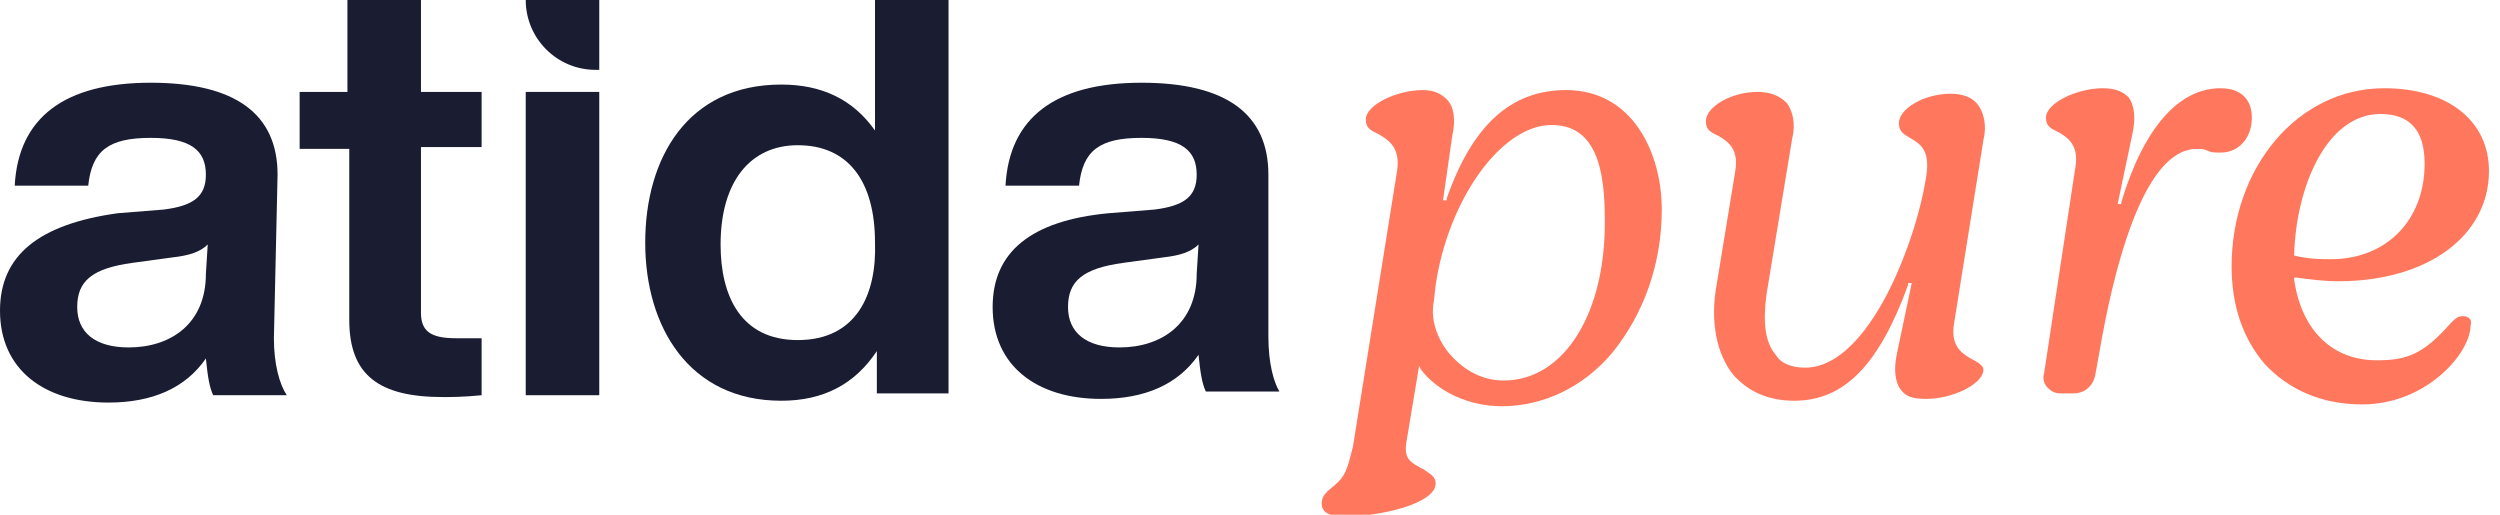 <?xml version="1.0" encoding="UTF-8"?> <svg xmlns="http://www.w3.org/2000/svg" xmlns:xlink="http://www.w3.org/1999/xlink" version="1.1" id="Layer_1" x="0px" y="0px" viewBox="0 0 136 28" style="enable-background:new 0 0 136 28;" xml:space="preserve"> <style type="text/css"> .st0{fill:#1A1D32;} .st1{fill:#FF775C;} </style> <path class="st0" d="M15.1,9.5c0-3.3-2.3-5-6.9-5c-4.7,0-7.2,1.9-7.4,5.6h4c0.2-1.9,1.1-2.6,3.4-2.6c2.2,0,3,0.7,3,2 c0,1.2-0.7,1.7-2.3,1.9l-2.5,0.2C2.1,12.2,0,13.9,0,16.9c0,3.2,2.4,5,5.9,5c2.4,0,4.2-0.8,5.3-2.4c0.1,1,0.2,1.6,0.4,2h4 c-0.4-0.6-0.7-1.7-0.7-3.1L15.1,9.5L15.1,9.5z M11.2,14.9c0,2.7-1.9,4-4.2,4c-1.8,0-2.8-0.8-2.8-2.2c0-1.4,0.8-2.1,3-2.4l2.2-0.3 c0.9-0.1,1.5-0.3,1.9-0.7L11.2,14.9L11.2,14.9z"></path> <path class="st0" d="M22.9,0h-4v5h-2.6v3.1H19v9.3c0,3,1.6,4.2,5.1,4.2c0.4,0,1.1,0,2.1-0.1v-3.1h-1.4c-1.4,0-1.9-0.4-1.9-1.4V8h3.3 V5h-3.3V0z"></path> <path class="st0" d="M47.6,7.1c-1.2-1.7-2.9-2.5-5.1-2.5c-5.1,0-7.4,4-7.4,8.6c0,4.6,2.4,8.6,7.4,8.6c2.3,0,4-0.9,5.2-2.7v2.3h3.9V0 h-4V7.1z M43.4,18.5c-3.1,0-4.2-2.4-4.2-5.2c0-3.4,1.6-5.4,4.2-5.4c2.7,0,4.2,1.9,4.2,5.3C47.7,16,46.6,18.5,43.4,18.5z"></path> <path class="st0" d="M69,18.3V9.5c0-3.3-2.3-5-6.9-5c-4.7,0-7.2,1.9-7.4,5.6h4c0.2-1.9,1.1-2.6,3.4-2.6c2.2,0,3,0.7,3,2 c0,1.2-0.7,1.7-2.3,1.9l-2.5,0.2c-4.2,0.4-6.3,2.1-6.3,5.1c0,3.2,2.4,5,5.9,5c2.4,0,4.2-0.8,5.3-2.4c0.1,1,0.2,1.6,0.4,2h4 C69.3,20.8,69,19.8,69,18.3z M65.1,14.9c0,2.7-1.9,4-4.2,4c-1.8,0-2.8-0.8-2.8-2.2c0-1.4,0.8-2.1,3-2.4l2.2-0.3 c0.9-0.1,1.5-0.3,1.9-0.7L65.1,14.9L65.1,14.9z"></path> <path class="st0" d="M32.4,3.8h0.2V0h-4C28.6,2.1,30.3,3.8,32.4,3.8z"></path> <path class="st0" d="M28.6,9v3.9v8.6h4v-8.6V5h-4V9z"></path> <path class="st1" d="M90.4,11.4c0-3.1-1.6-6.5-5.2-6.5c-3,0-5.1,1.9-6.5,5.9l0,0.1h-0.2L79,7.4c0.2-0.9,0.1-1.6-0.3-2 c-0.3-0.3-0.7-0.5-1.3-0.5c-1.4,0-3.1,0.8-3.1,1.6c0,0.5,0.3,0.6,0.7,0.8C75.5,7.6,76.2,8,76,9.3l-2.4,15c-0.3,1.2-0.4,1.6-1,2.1 c-0.5,0.4-0.7,0.6-0.7,1c0,0.6,0.7,0.7,1.2,0.7c2,0,5-0.7,5-1.8c0-0.4-0.3-0.5-0.7-0.8c-0.1,0-0.2-0.1-0.2-0.1 c-0.6-0.3-0.8-0.6-0.7-1.3l0.7-4.2l0.1,0.2c0.9,1.2,2.6,2,4.4,2c2.2,0,4.4-1,6-2.9C89.4,17.1,90.4,14.4,90.4,11.4z M81.8,20.7 c-1.1,0-2.1-0.5-2.9-1.4c-0.7-0.8-1.1-1.9-0.9-2.9l0.1-0.9c0.7-4.7,3.6-8.7,6.3-8.7c2,0,2.9,1.6,2.9,5C87.4,17,85.1,20.7,81.8,20.7z "></path> <path class="st1" d="M107.2,19.5c-0.5-0.3-1.1-0.7-0.9-1.9l1.6-10c0.2-0.8,0-1.5-0.3-1.9c-0.3-0.4-0.8-0.6-1.5-0.6 c-1.4,0-2.8,0.8-2.8,1.6c0,0.5,0.3,0.6,0.6,0.8c0.5,0.3,1.1,0.6,0.9,2C104.3,13,101.7,20,98.2,20c-0.7,0-1.3-0.2-1.6-0.7 c-0.6-0.7-0.7-1.8-0.5-3.3l1.4-8.5c0.2-0.8,0-1.5-0.3-1.9C96.8,5.2,96.3,5,95.6,5c-1.4,0-2.8,0.8-2.8,1.6c0,0.5,0.3,0.6,0.7,0.8 c0.5,0.3,1.1,0.7,0.9,1.9l-1,6.1c-0.4,2.1,0,3.9,0.9,5c0.8,0.9,1.9,1.4,3.3,1.4c2.7,0,4.6-1.9,6.2-6.3l0-0.1h0.2l-0.8,3.8 c-0.2,0.9-0.1,1.6,0.2,2c0.3,0.4,0.7,0.5,1.4,0.5c1.4,0,3.1-0.8,3.1-1.6C107.9,19.9,107.6,19.7,107.2,19.5z"></path> <path class="st1" d="M120.8,4.8c-2.3,0-4.2,2.2-5.4,6.2l0,0.1h-0.2l0.8-3.8c0.2-0.9,0.1-1.6-0.2-2c-0.3-0.3-0.7-0.5-1.4-0.5 c-1.4,0-3.1,0.8-3.1,1.6c0,0.5,0.3,0.6,0.7,0.8c0.5,0.3,1.1,0.7,0.9,1.9l-1.7,11.2c-0.1,0.3,0,0.6,0.2,0.8c0.2,0.2,0.4,0.3,0.7,0.3 h0.7c0.6,0,1.1-0.4,1.2-1.1l0.2-1.1c0.7-4.1,2.3-11.1,5.3-11.1c0.2,0,0.4,0,0.6,0.1c0.2,0.1,0.4,0.1,0.7,0.1c1,0,1.7-0.8,1.7-1.9 C122.5,5.4,121.9,4.8,120.8,4.8z"></path> <path class="st1" d="M134,17.2c-0.3,0-0.4,0.1-0.7,0.4c-1.5,1.7-2.4,2-4,2c-2.4,0-4.1-1.6-4.5-4.4l0-0.1l0.1,0 c0.8,0.1,1.5,0.2,2.3,0.2c4.9,0,8.2-2.5,8.2-6c0-2.7-2.2-4.5-5.7-4.5c-4.7,0-8.3,4.3-8.3,9.7c0,2.1,0.6,3.9,1.8,5.3 c1.3,1.4,3.1,2.2,5.3,2.2c3.5,0,5.9-2.8,5.9-4.3C134.5,17.4,134.3,17.2,134,17.2z M124.8,13.9c0.1-3.8,1.8-7.7,4.7-7.7 c1.6,0,2.4,0.9,2.4,2.7c0,3.1-2.1,5.2-5.1,5.2C126.3,14.1,125.6,14.1,124.8,13.9L124.8,13.9L124.8,13.9z"></path> </svg> 